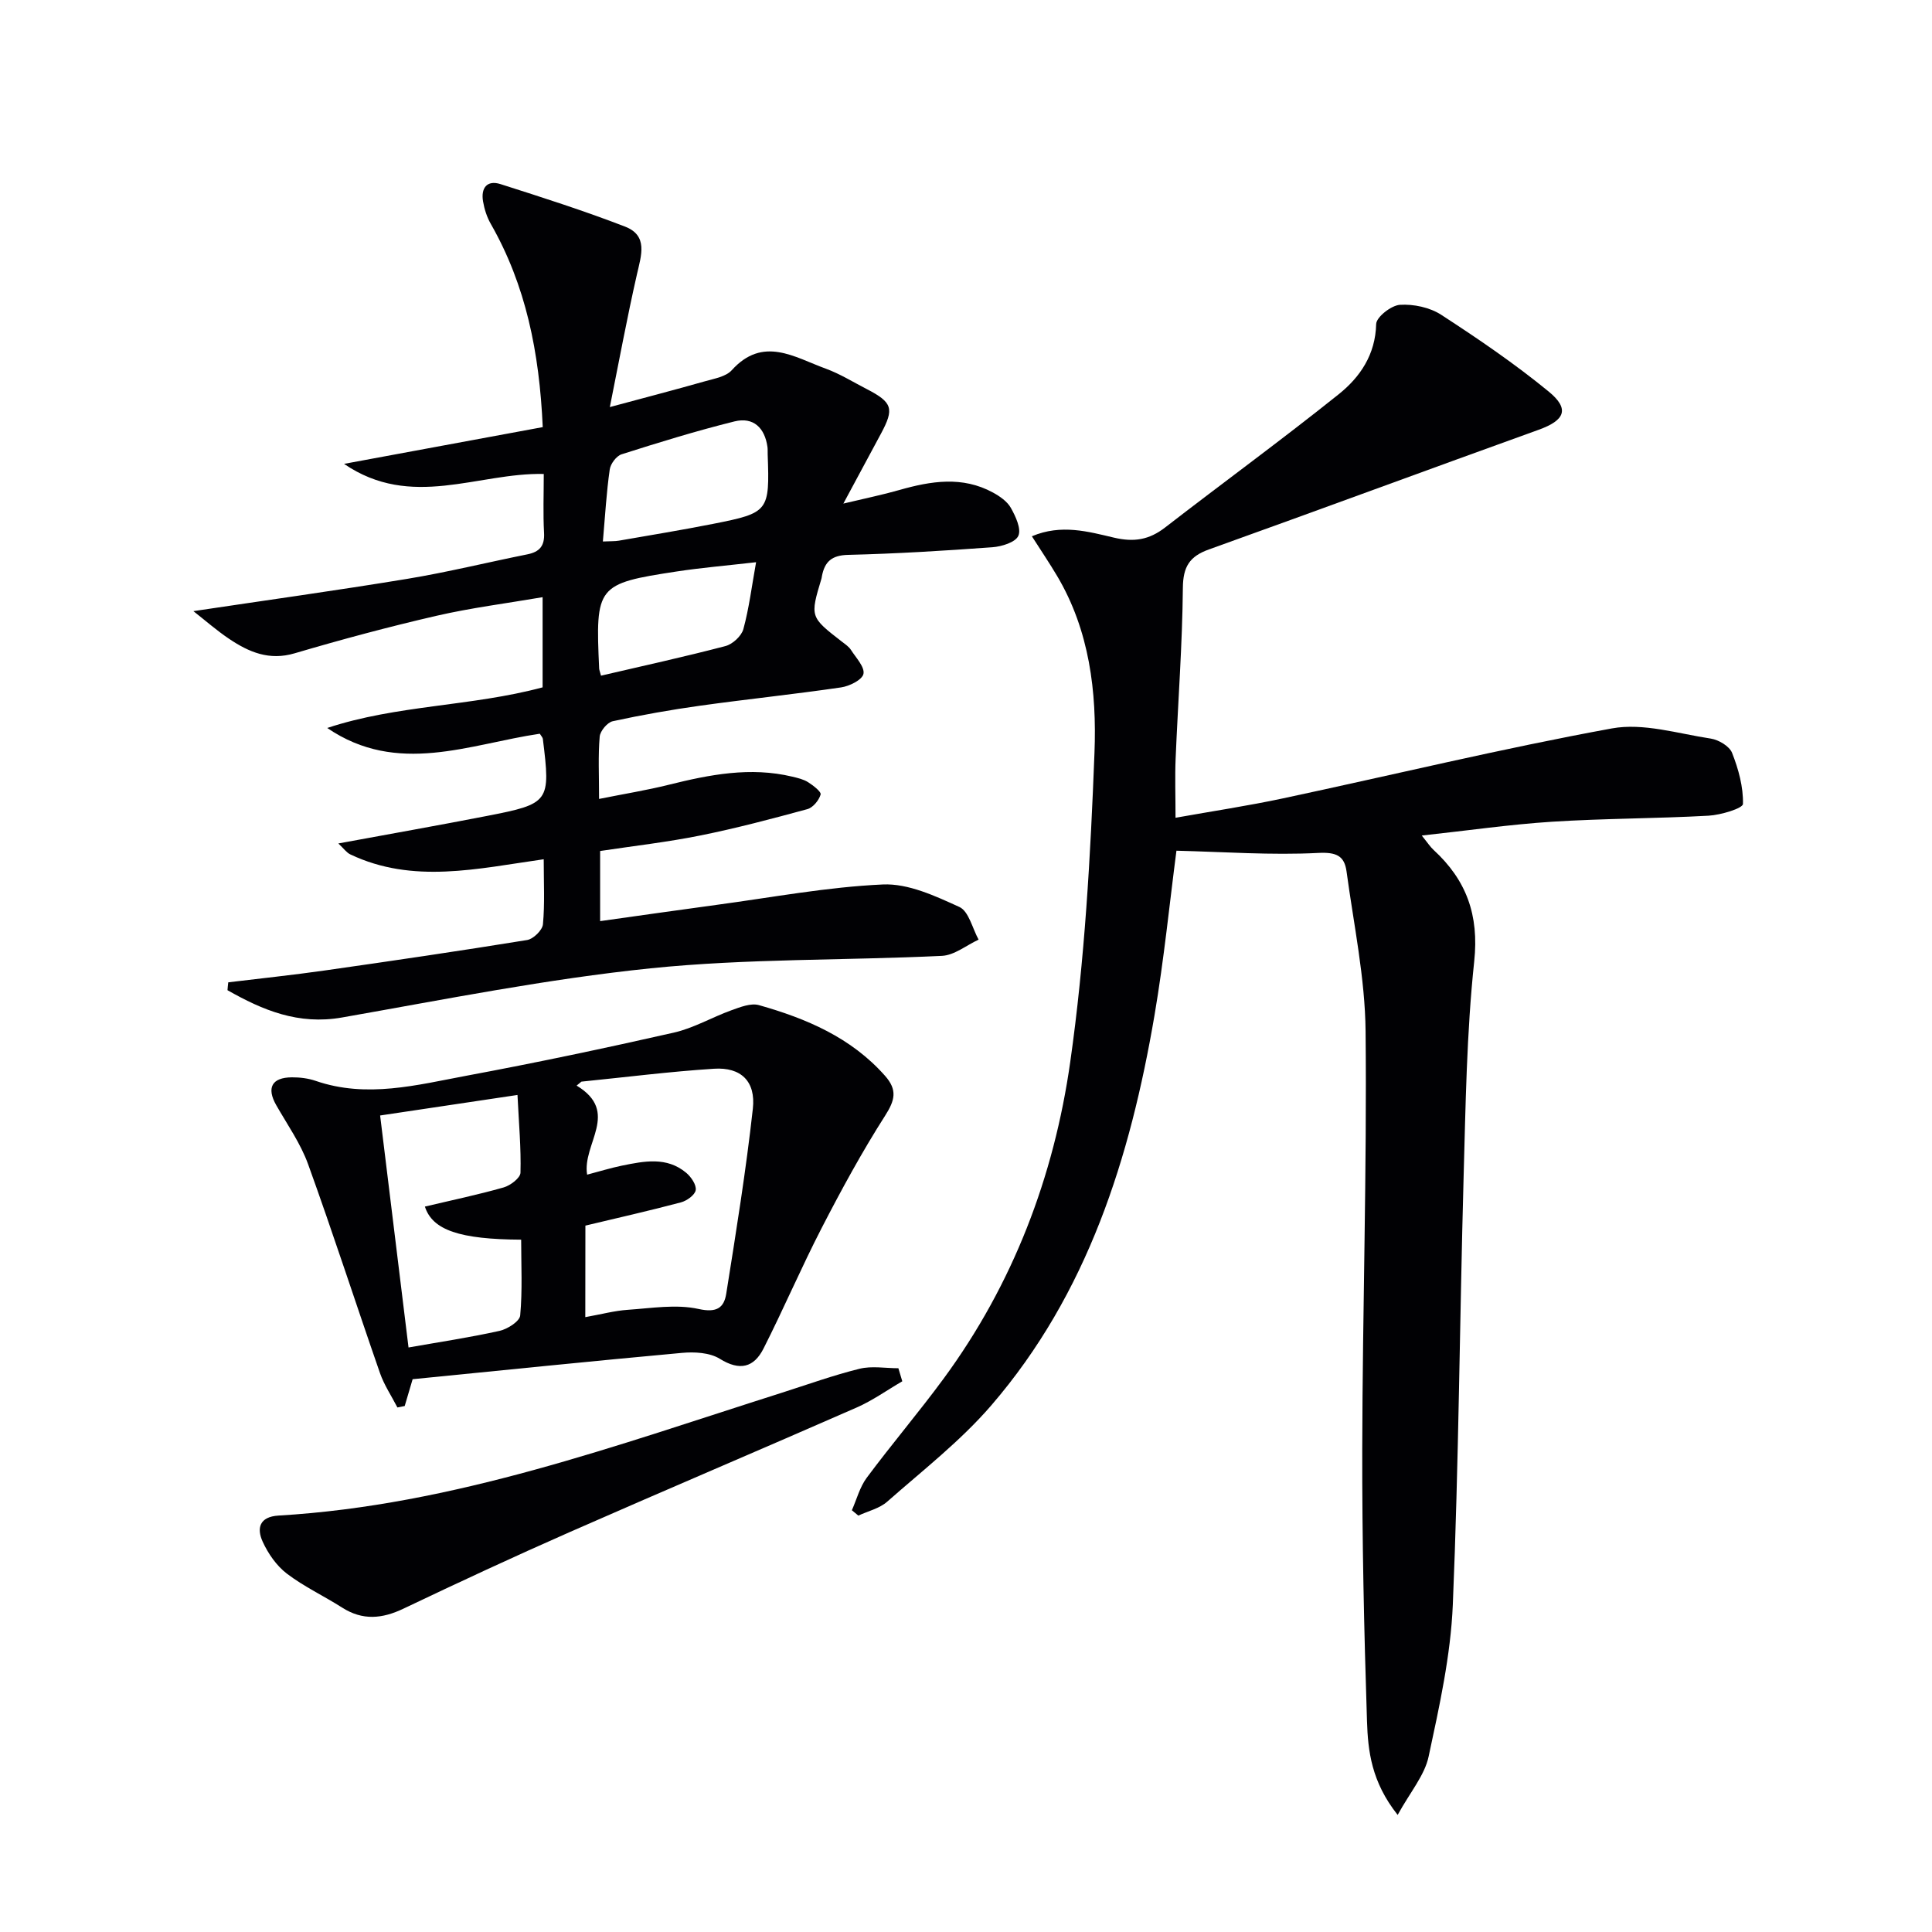 <svg enable-background="new 0 0 400 400" viewBox="0 0 400 400" xmlns="http://www.w3.org/2000/svg"><g fill="#010104"><path d="m289.37 375.76c-5.45-6.87-6.15-13.25-6.35-19.44-.61-18.79-1.02-37.59-.98-56.39.06-28.81.98-57.62.69-86.43-.11-11.03-2.45-22.05-3.94-33.06-.44-3.23-2.06-4.04-5.86-3.85-9.71.5-19.48-.22-29.36-.46-1.41 10.77-2.57 22.49-4.54 34.06-5.03 29.5-13.83 57.61-33.79 80.77-6.35 7.37-14.21 13.47-21.56 19.95-1.6 1.41-3.96 1.94-5.97 2.88-.45-.37-.9-.74-1.34-1.11 1-2.26 1.64-4.79 3.08-6.73 5.16-6.94 10.78-13.54 15.9-20.5 14.39-19.57 22.86-41.84 26.23-65.57 3.01-21.16 4.2-42.64 5.02-64.03.49-12.57-1.02-25.3-7.74-36.61-1.57-2.65-3.3-5.2-5.22-8.21 6.09-2.58 11.69-.96 16.99.28 4.16.98 7.29.45 10.58-2.09 11.95-9.25 24.17-18.16 35.96-27.6 4.41-3.53 7.6-8.19 7.75-14.52.03-1.45 3.11-3.87 4.91-3.99 2.83-.18 6.19.53 8.55 2.06 7.64 4.96 15.21 10.12 22.25 15.89 4.42 3.62 3.36 5.96-2.04 7.91-22.79 8.21-45.51 16.61-68.31 24.79-3.99 1.43-5.34 3.56-5.38 7.95-.11 11.8-1.01 23.59-1.5 35.38-.16 3.79-.02 7.59-.02 12.22 7.67-1.37 14.99-2.47 22.22-4.01 22.71-4.84 45.3-10.32 68.13-14.49 6.5-1.19 13.67 1.08 20.48 2.11 1.63.25 3.86 1.58 4.4 2.96 1.32 3.35 2.34 7.05 2.25 10.57-.02.91-4.59 2.29-7.12 2.43-10.8.6-21.63.56-32.42 1.25-8.71.56-17.38 1.82-26.96 2.86 1.25 1.54 1.76 2.35 2.44 2.97 6.8 6.25 9.44 13.47 8.42 23.08-1.58 14.85-1.78 29.87-2.2 44.83-.81 29.45-1 58.93-2.23 88.36-.44 10.53-2.78 21.04-5 31.4-.82 3.92-3.8 7.36-6.42 12.13z"/><path d="m47.26 203.38c6.68-.81 13.37-1.51 20.02-2.46 13.97-1.99 27.94-4.04 41.86-6.3 1.28-.21 3.15-2.03 3.27-3.25.4-4.27.16-8.61.16-13.47-13.71 1.94-27.06 5.16-40.03-1-.79-.37-1.36-1.21-2.49-2.27 10.68-1.97 20.71-3.74 30.72-5.69 13.05-2.54 13.24-2.88 11.62-15.97-.04-.29-.32-.55-.63-1.06-14.59 2.15-29.45 8.75-44.01-1.19 14.43-4.79 29.78-4.44 44.59-8.41 0-5.68 0-11.64 0-18.67-7.53 1.29-14.85 2.21-22 3.86-9.85 2.27-19.64 4.9-29.34 7.76-5.27 1.56-9.47-.25-13.54-2.98-2.57-1.72-4.91-3.78-7.42-5.75 14.89-2.23 29.6-4.27 44.25-6.68 8.35-1.38 16.59-3.41 24.9-5.08 2.53-.51 3.6-1.75 3.45-4.45-.22-3.97-.06-7.95-.06-12.19-13.64-.31-27.39 7.45-41.35-2.09 14.59-2.7 27.83-5.15 41.14-7.61-.7-15.54-3.5-29.37-10.76-42.08-.8-1.4-1.33-3.05-1.6-4.65-.47-2.72.77-4.49 3.62-3.58 8.66 2.76 17.33 5.53 25.79 8.8 4.79 1.86 3.35 5.93 2.46 9.84-2.05 8.99-3.72 18.06-5.62 27.52 7.35-1.98 13.58-3.6 19.77-5.36 1.9-.54 4.26-.94 5.46-2.26 6.48-7.19 13.01-2.68 19.46-.34 2.94 1.07 5.66 2.77 8.46 4.21 5.38 2.78 5.78 4.06 2.97 9.28-2.41 4.47-4.8 8.94-7.77 14.45 4.6-1.1 8.13-1.82 11.59-2.81 6.54-1.86 13.05-2.93 19.39.53 1.41.77 2.94 1.83 3.69 3.16.99 1.76 2.2 4.34 1.56 5.79-.59 1.35-3.45 2.23-5.38 2.37-9.94.73-19.91 1.34-29.87 1.58-3.4.08-4.85 1.42-5.42 4.41-.03.16-.04.33-.09.49-2.39 7.95-2.39 7.94 4.28 13.11.66.51 1.4 1 1.83 1.68 1.04 1.62 2.87 3.53 2.58 4.95-.25 1.23-2.9 2.55-4.64 2.8-9.69 1.42-19.44 2.43-29.14 3.78-6.08.85-12.13 1.92-18.12 3.22-1.12.24-2.61 2.02-2.71 3.19-.34 3.94-.13 7.93-.13 12.9 5.22-1.05 9.89-1.8 14.46-2.94 8.44-2.1 16.87-3.75 25.55-1.67 1.12.27 2.31.54 3.26 1.14 1.06.67 2.77 1.99 2.6 2.56-.35 1.2-1.58 2.7-2.73 3.02-7.35 2-14.73 3.96-22.19 5.46-6.79 1.37-13.7 2.15-20.73 3.21v14.52c8.12-1.14 16.08-2.28 24.06-3.36 11.48-1.54 22.94-3.71 34.48-4.23 5.24-.24 10.84 2.38 15.84 4.66 1.95.89 2.69 4.43 3.98 6.76-2.53 1.17-5.02 3.24-7.6 3.36-20.1.97-40.33.53-60.31 2.58-21.42 2.2-42.65 6.45-63.89 10.18-9.04 1.59-16.42-1.51-23.71-5.65.03-.53.1-1.08.16-1.63zm77.56-91.27c1.66-.08 2.5-.03 3.31-.17 6.54-1.14 13.1-2.21 19.61-3.5 11.44-2.27 11.62-2.57 11.2-14.37-.02-.5.02-1.01-.04-1.5-.55-4-2.92-6.29-6.84-5.32-7.87 1.95-15.64 4.35-23.37 6.81-1.07.34-2.29 1.97-2.45 3.14-.68 4.73-.95 9.52-1.42 14.91zm-.39 27.78c8.75-2.04 17.31-3.91 25.77-6.13 1.49-.39 3.32-2.08 3.71-3.52 1.18-4.34 1.73-8.84 2.63-13.84-6.3.72-11.4 1.15-16.45 1.92-16.52 2.52-16.83 2.96-16.04 20.12.03.32.17.64.38 1.45z"/><path d="m85.43 285.55c-.6 2.04-1.12 3.79-1.64 5.55-.5.1-1 .2-1.51.3-1.22-2.37-2.74-4.63-3.61-7.12-5.01-14.4-9.7-28.91-14.88-43.24-1.56-4.31-4.3-8.2-6.6-12.23-2.04-3.58-.93-5.74 3.25-5.76 1.64-.01 3.37.2 4.91.73 10.59 3.65 20.99.85 31.32-1.08 14.33-2.67 28.6-5.68 42.81-8.9 4.12-.93 7.94-3.19 11.96-4.64 1.81-.65 4.01-1.53 5.69-1.06 9.83 2.78 19.09 6.7 26.11 14.64 2.6 2.94 2.05 5.06 0 8.27-4.77 7.47-9.03 15.3-13.1 23.19-4.24 8.22-7.88 16.75-12.06 25-1.99 3.93-4.91 4.7-9.06 2.12-2.08-1.29-5.25-1.46-7.84-1.22-18.64 1.7-37.28 3.62-55.75 5.45zm35.75-12.85c3.27-.58 6.02-1.33 8.82-1.52 4.89-.33 9.99-1.2 14.64-.17 3.79.84 5.26-.28 5.72-3.16 2.03-12.74 4.09-25.49 5.51-38.31.63-5.69-2.48-8.63-8.04-8.27-9.17.59-18.3 1.75-27.45 2.67-.33.27-.67.55-1 .82 9.1 5.5 1.1 12.07 2.18 18.44 2.49-.65 4.83-1.38 7.21-1.87 4.59-.93 9.28-1.9 13.32 1.5 1.01.85 2.12 2.49 1.95 3.57-.16 1.01-1.84 2.22-3.07 2.54-6.51 1.73-13.08 3.21-19.77 4.81-.02 6.24-.02 12.35-.02 18.95zm-36.6 6.28c6.23-1.1 12.59-2.05 18.85-3.44 1.64-.36 4.16-1.97 4.27-3.19.48-5.2.2-10.48.2-15.69-12.67-.07-18.37-1.96-19.93-6.85 5.47-1.3 10.95-2.44 16.32-3.97 1.39-.4 3.44-1.96 3.47-3.04.14-5.06-.33-10.14-.62-16.1-10.07 1.51-19.12 2.86-28.44 4.25 2.04 16.68 3.97 32.47 5.88 48.03z"/><path d="m186.81 285.98c-3.13 1.82-6.13 3.97-9.42 5.42-19.78 8.68-39.66 17.1-59.43 25.8-11.57 5.09-23.03 10.42-34.44 15.86-4.4 2.1-8.43 2.48-12.66-.21-3.78-2.41-7.91-4.34-11.46-7.04-2.14-1.63-3.89-4.15-5.02-6.63-1.26-2.77-.69-5.16 3.3-5.4 36.25-2.13 70-14.57 104.13-25.41 5.37-1.71 10.68-3.63 16.14-4.98 2.54-.63 5.36-.11 8.05-.11z"/></g></svg>